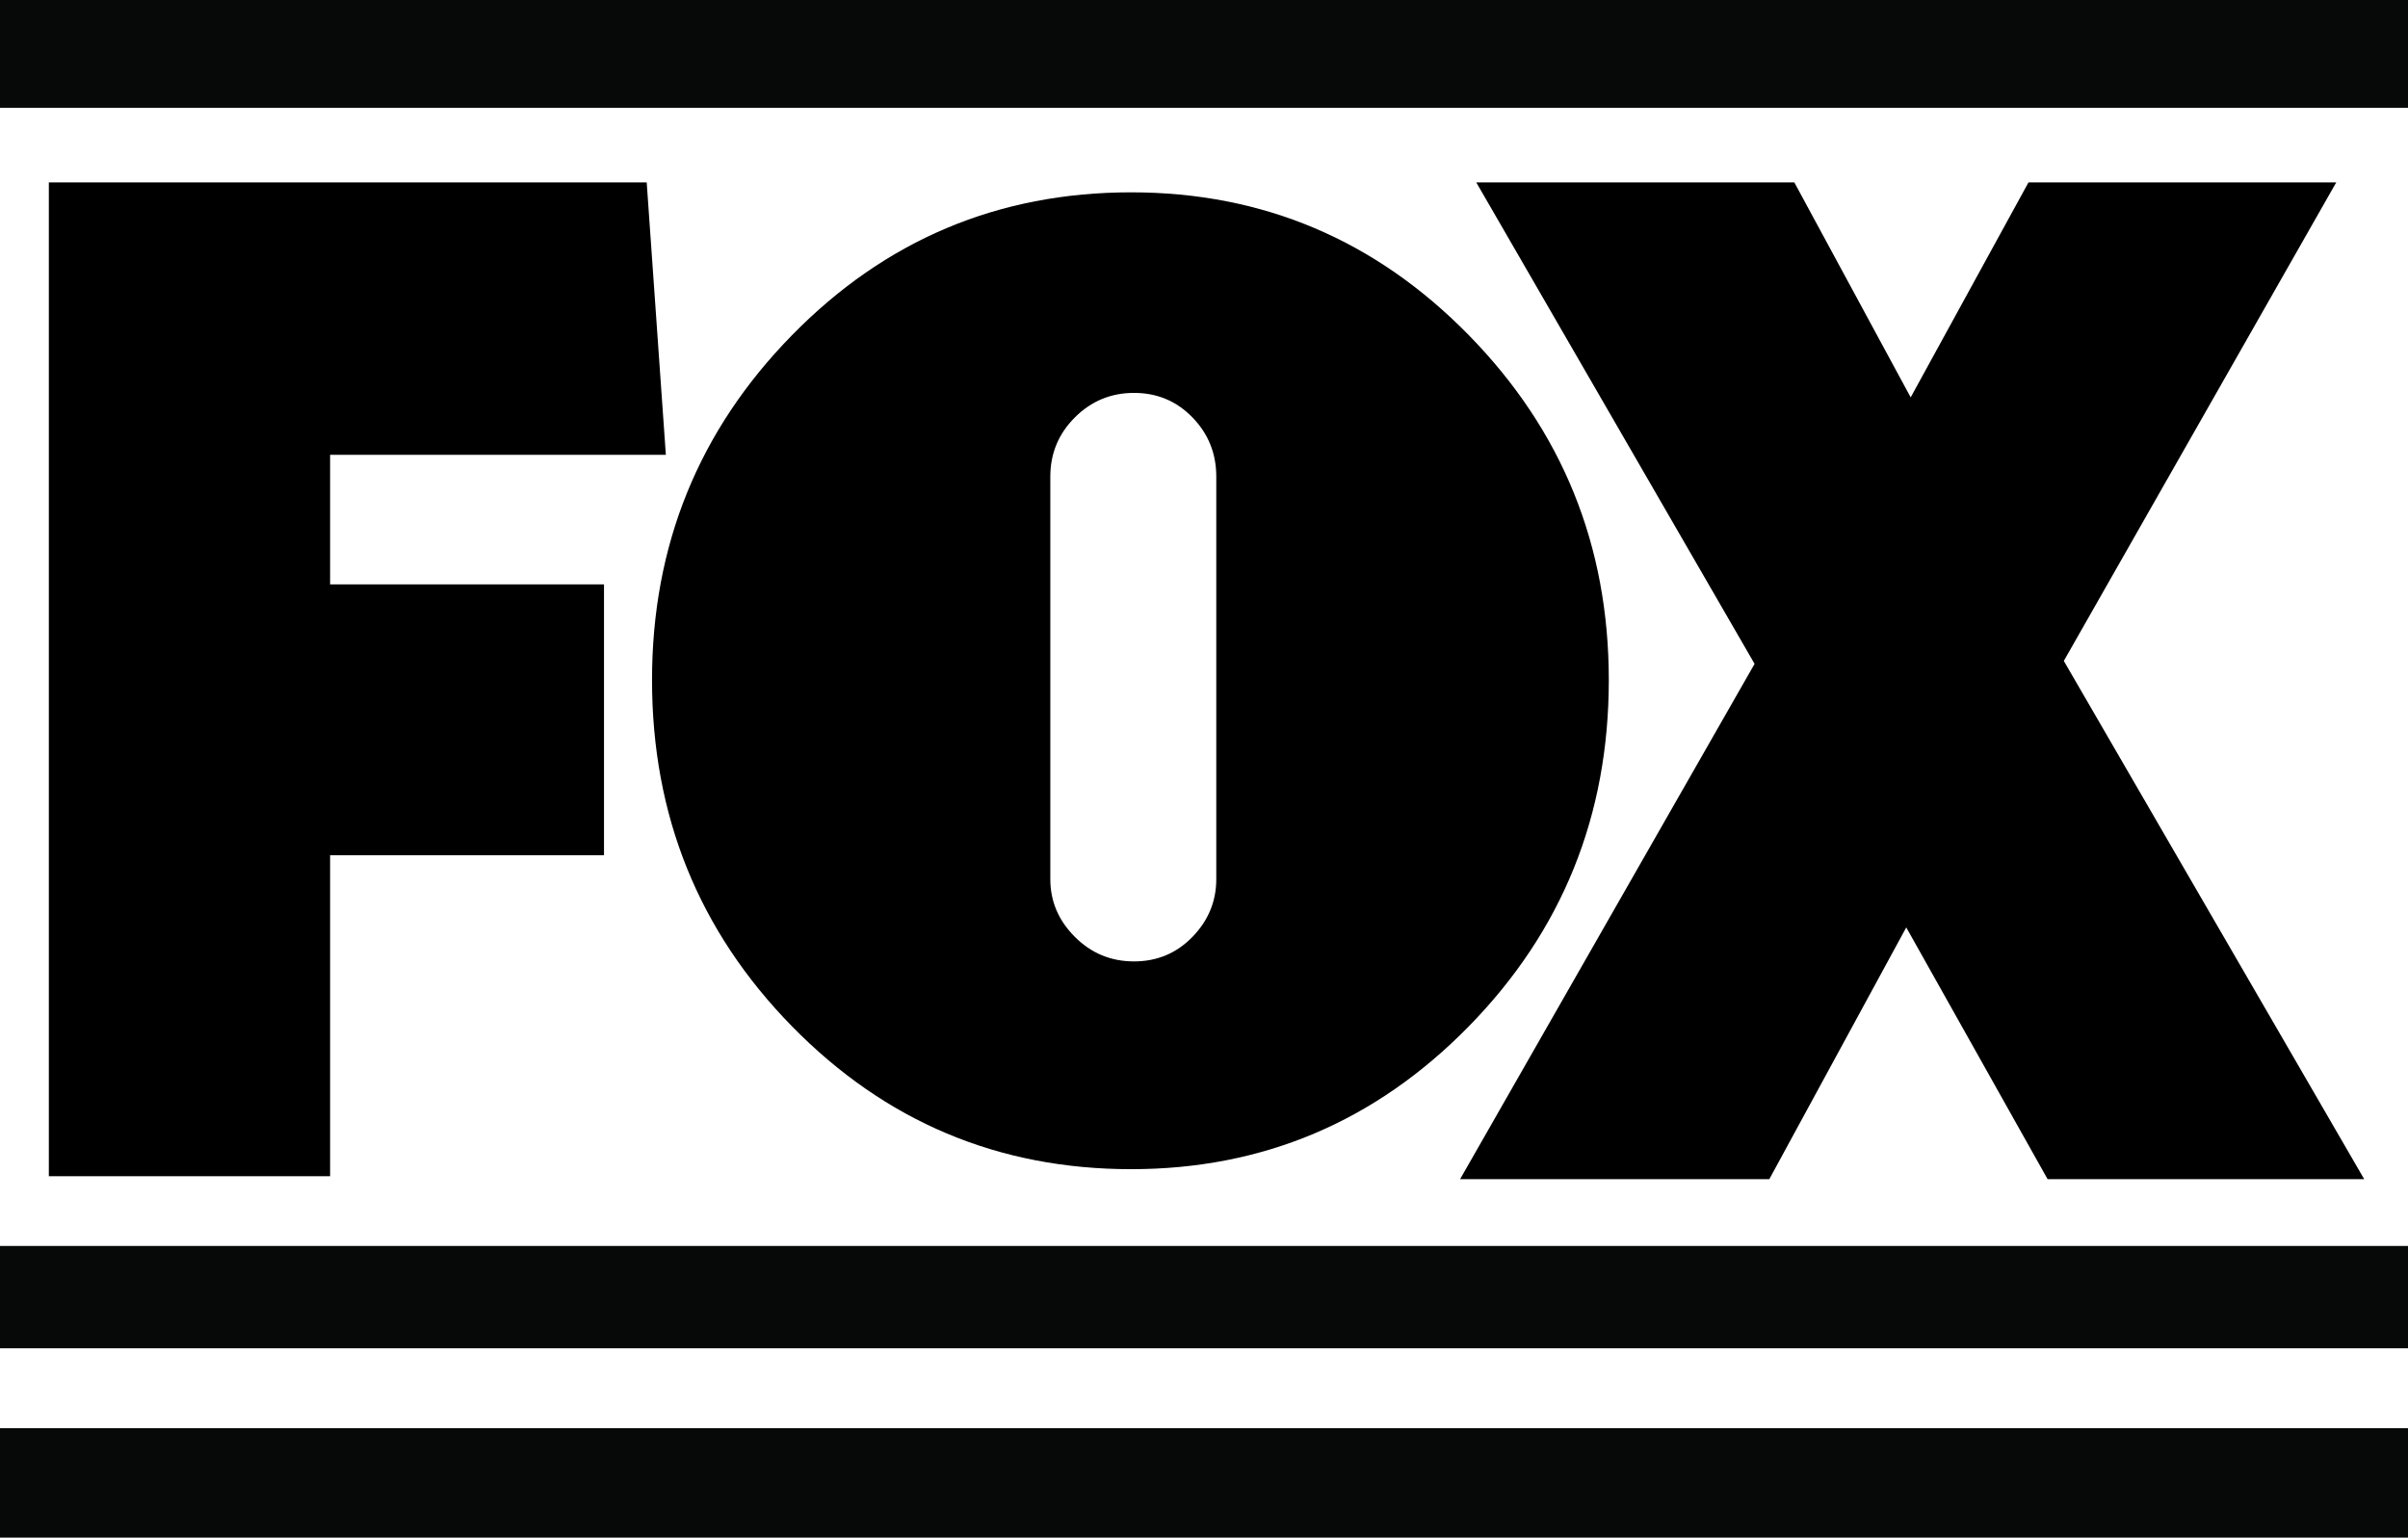 <?xml version="1.0" encoding="UTF-8" standalone="no"?>
<!-- Generator: Adobe Illustrator 16.0.0, SVG Export Plug-In . SVG Version: 6.00 Build 0)  -->

<svg
   xmlns:dc="http://purl.org/dc/elements/1.1/"
   xmlns:cc="http://creativecommons.org/ns#"
   xmlns:rdf="http://www.w3.org/1999/02/22-rdf-syntax-ns#"
   xmlns:svg="http://www.w3.org/2000/svg"
   xmlns="http://www.w3.org/2000/svg"
   xmlns:sodipodi="http://sodipodi.sourceforge.net/DTD/sodipodi-0.dtd"
   xmlns:inkscape="http://www.inkscape.org/namespaces/inkscape"
   version="1.1"
   id="Layer_1"
   x="0px"
   y="0px"
   width="1000"
   height="638.636"
   viewBox="0 0 1000 638.636"
   enable-background="new 0 0 566.929 243.378"
   xml:space="preserve"
   inkscape:version="0.91 r13725"
   sodipodi:docname="Fox_1995.svg"><defs
   id="defs15" /><sodipodi:namedview
   pagecolor="#ffffff"
   bordercolor="#666666"
   borderopacity="1"
   objecttolerance="10"
   gridtolerance="10"
   guidetolerance="10"
   inkscape:pageopacity="0"
   inkscape:pageshadow="2"
   inkscape:window-width="1366"
   inkscape:window-height="705"
   id="namedview13"
   showgrid="false"
   inkscape:zoom="0.7071068"
   inkscape:cx="524.23698"
   inkscape:cy="402.55865"
   inkscape:window-x="-8"
   inkscape:window-y="-8"
   inkscape:window-maximized="1"
   inkscape:current-layer="Layer_1" />

<path
   style="fill:#070909"
   d="M 0,5.2002344e-4 0,44.771 l 1000,-8.9e-4 0,-44.771 z"
   id="Top_Pane"
   inkscape:connector-curvature="0"
   sodipodi:nodetypes="ccccc" /><path
   inkscape:connector-curvature="0"
   style="fill:#070909"
   d="m 0,517.498 0,42.503 1000,0 0,-42.503 -1000,0 z"
   id="Bottom_Pane_1" /><path
   inkscape:connector-curvature="0"
   style="fill:#070909"
   d="m 0,593.181 0,45.455 1000,0 0,-45.455 -1000,0 z"
   id="Bottom_Pane_2" /><path
   d="m 137.087,188.898 0,53.814 113.743,0 0,112.524 -113.743,0 0,133.309 -116.803,0 0,-412.779 248.28,0 7.951,113.133 z"
   id="path7"
   inkscape:connector-curvature="0"
   style="fill:#000000"
   sodipodi:nodetypes="ccccccccccc" /><path
   d="m 609.973,139.216 c 38.749,39.553 58.135,87.3 58.135,143.231 0,56.336 -19.387,104.278 -58.135,143.836 -38.756,39.552 -85.499,59.327 -140.232,59.327 -55.135,0 -102.086,-19.776 -140.834,-59.327 -38.758,-39.557 -58.132,-87.5 -58.132,-143.836 0,-55.932 19.374,-103.677 58.132,-143.231 38.748,-39.553 85.699,-59.331 140.834,-59.331 54.731,0 101.476,19.778 140.232,59.331 z M 436.18,365.149 c 0,9.198 3.39,17.184 10.188,23.974 6.788,6.798 14.983,10.19 24.571,10.19 9.589,0 17.68,-3.392 24.272,-10.19 6.594,-6.789 9.89,-14.776 9.89,-23.974 l 0,-167.202 c 0,-9.588 -3.295,-17.773 -9.89,-24.571 -6.591,-6.788 -14.681,-10.188 -24.272,-10.188 -9.588,0 -17.781,3.401 -24.571,10.188 -6.799,6.798 -10.188,14.983 -10.188,24.571 l 0,167.202 z"
   id="path9"
   inkscape:connector-curvature="0"
   style="fill:#000000" /><path
   d="m 850.338,489.772 -58.703,-104.574 -56.872,104.574 -128.421,0 122.306,-214.037 -115.58,-199.97 132.091,0 48.312,89.283 48.921,-89.283 127.807,0 -113.133,198.745 124.752,215.26 -131.48,0 z"
   id="path11"
   inkscape:connector-curvature="0"
   style="fill:#000000" /></svg>
